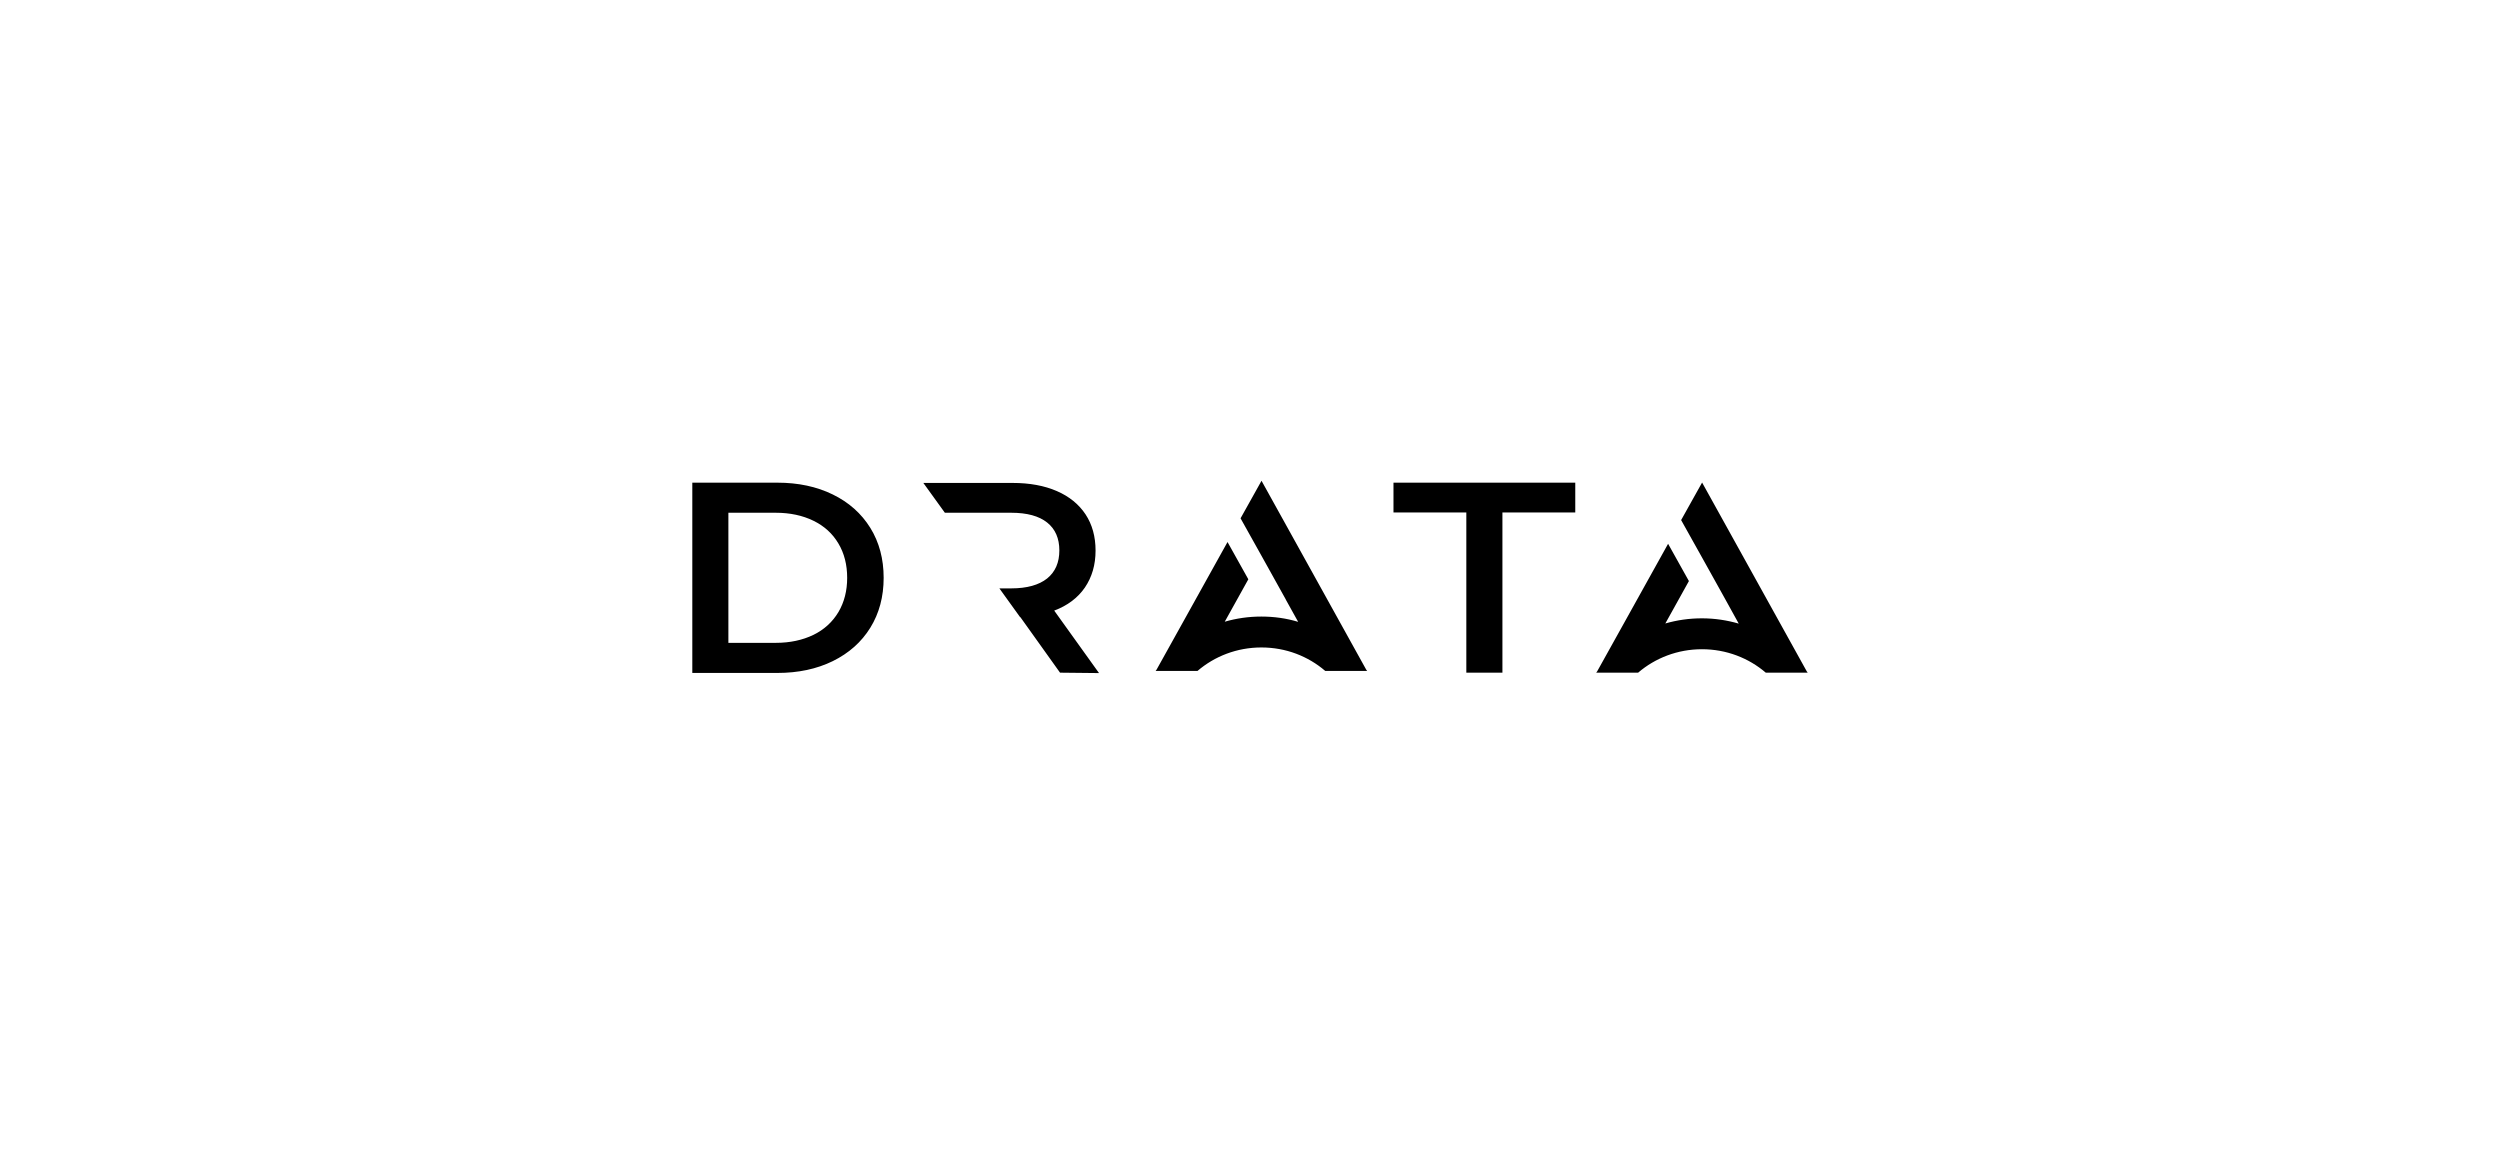 <svg width="130" height="60" viewBox="0 0 130 60" fill="none" xmlns="http://www.w3.org/2000/svg">
<path fill-rule="evenodd" clip-rule="evenodd" d="M40.423 25.099C41.506 25.099 42.465 25.303 43.302 25.712C44.139 26.12 44.789 26.698 45.258 27.452C45.72 28.199 45.95 29.066 45.95 30.046C45.95 31.025 45.72 31.892 45.258 32.639C44.796 33.386 44.147 33.964 43.302 34.38C42.465 34.789 41.506 34.993 40.423 34.993H36V25.099H40.423ZM37.876 33.428H40.337C41.08 33.428 41.729 33.288 42.299 33.013C42.862 32.738 43.295 32.336 43.598 31.829C43.901 31.314 44.053 30.722 44.053 30.046C44.053 29.369 43.901 28.77 43.598 28.263C43.295 27.748 42.862 27.354 42.299 27.079C41.736 26.804 41.08 26.663 40.337 26.663H37.876V33.428ZM91.821 34.979C90.933 34.218 89.772 33.76 88.502 33.76C87.232 33.76 86.07 34.218 85.182 34.979H83.003L83.054 34.908L84.497 32.315L86.741 28.277L87.823 30.215L86.597 32.421C87.203 32.245 87.838 32.153 88.502 32.153C89.165 32.153 89.808 32.252 90.414 32.428L89.721 31.173L89.577 30.913L89.079 30.018L88.502 28.982L87.419 27.044L87.852 26.268L88.509 25.092L93.95 34.908L94 34.979H91.821ZM68.911 34.887C68.023 34.126 66.869 33.668 65.592 33.668C64.322 33.668 63.16 34.126 62.272 34.887H60.093L60.144 34.817L61.587 32.223L63.831 28.185L64.913 30.123L63.687 32.329C64.293 32.153 64.928 32.061 65.592 32.061C66.256 32.061 66.898 32.153 67.504 32.336L66.862 31.18V31.173L66.717 30.913L66.09 29.785L65.592 28.89L64.509 26.952L64.942 26.177L65.599 25L71.04 34.817L71.09 34.887H68.911ZM55.122 34.979L53.058 32.09H53.044L51.968 30.596H52.582C53.404 30.596 54.025 30.419 54.451 30.081C54.876 29.736 55.086 29.25 55.086 28.622C55.086 27.995 54.876 27.509 54.451 27.171C54.025 26.832 53.404 26.663 52.582 26.663H49.133L48.014 25.113H52.661C53.541 25.113 54.306 25.254 54.956 25.536C55.605 25.817 56.103 26.226 56.449 26.748C56.796 27.276 56.969 27.904 56.969 28.629C56.969 29.376 56.781 30.011 56.413 30.553C56.045 31.089 55.511 31.491 54.819 31.751L57.149 35L55.122 34.979ZM72.461 26.649V25.099H81.914V26.649H78.126V34.979H76.249V26.649H72.461Z" fill="black"/>
</svg>
